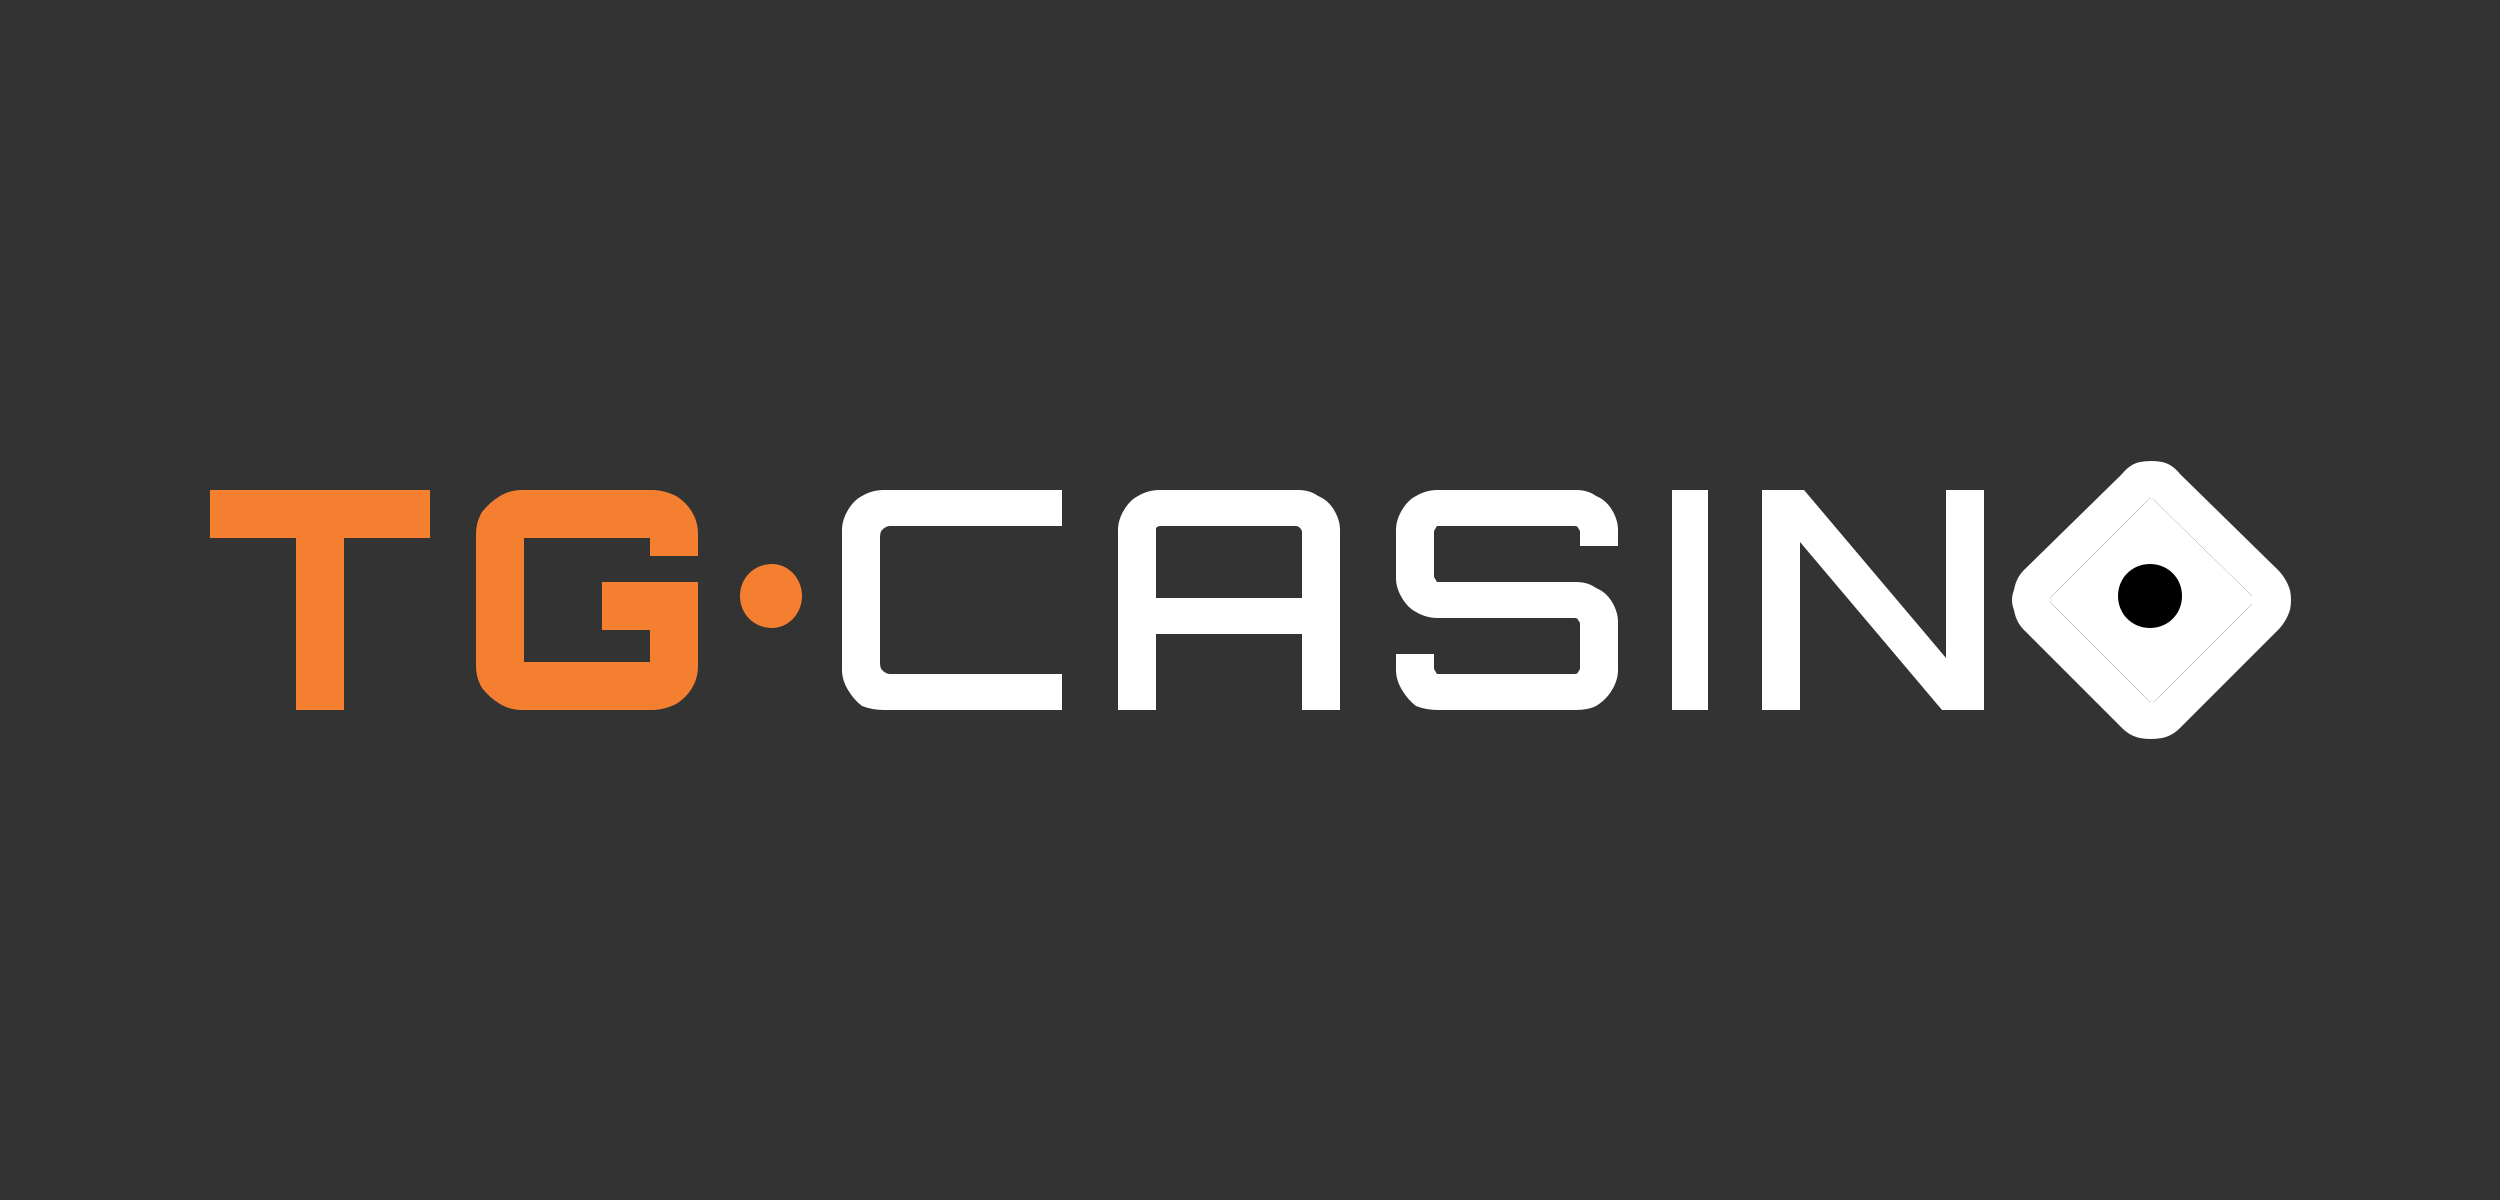 <?xml version="1.0" encoding="UTF-8"?>
<svg xmlns="http://www.w3.org/2000/svg" version="1.2" viewBox="0 0 125 60" width="125" height="60">
  <rect x="0" y="0" width="125" height="60" fill="#333333" stroke="none"/>
  <title>125x60px-TG-Casino-1 (1)</title>
  <style>
		.s0 { fill: #ffffff } 
		.s1 { fill: #000000 } 
		.s2 { fill: #f57f31 } 
	</style>
  <path class="s0" d="m112.6 29.8q0 0.1 0 0.2 0 0.1 0 0.2l-4.8 4.8q-0.1 0.1-0.2 0.1-0.2 0-0.2-0.1l-4.8-4.8q-0.1-0.1-0.1-0.2 0-0.1 0.1-0.2l4.8-4.8q0-0.1 0.2-0.1 0.1 0 0.1 0.1z"></path>
  <path class="s0" d="m114.5 29.5q0.1 0.5 0 1-0.2 0.6-0.6 1l-4.9 4.9q-0.4 0.4-0.9 0.5-0.6 0.1-1.1 0-0.5-0.1-0.9-0.5l-4.9-4.9q-0.4-0.4-0.5-1-0.2-0.5 0-1 0.1-0.6 0.5-1l4.9-4.8q0.4-0.5 0.9-0.6 0.6-0.1 1.1 0 0.5 0.1 0.9 0.6l4.9 4.8q0.4 0.4 0.6 1zm-1.9 0.5q0-0.1 0-0.2l-4.9-4.8q0-0.1-0.1-0.1-0.2 0-0.2 0.1l-4.8 4.8q-0.1 0.1-0.1 0.2 0 0.1 0.1 0.2l4.8 4.8q0 0.1 0.2 0.1 0.1 0 0.2-0.1l4.8-4.8q0-0.1 0-0.2z"></path>
  <path class="s1" d="m109.1 29.8c0 0.9-0.7 1.6-1.6 1.6-0.9 0-1.6-0.7-1.6-1.6 0-0.9 0.7-1.6 1.6-1.6 0.9 0 1.6 0.7 1.6 1.6z"></path>
  <path class="s2" d="m14.8 35.5v-8.6h-4.3v-2.4h11v2.4h-4.3v8.6z"></path>
  <path class="s2" d="m26.1 35.5q-0.6 0-1.1-0.3-0.5-0.3-0.9-0.8-0.3-0.5-0.3-1.1v-6.6q0-0.6 0.3-1.1 0.4-0.5 0.9-0.8 0.5-0.3 1.1-0.3h6.5q0.6 0 1.2 0.3 0.5 0.3 0.8 0.8 0.3 0.5 0.3 1.1v1.1h-2.4v-0.9h-6.3v6.2h6.3v-1.6h-2.4v-2.4h4.8v4.2q0 0.6-0.3 1.1-0.3 0.5-0.8 0.8-0.6 0.3-1.2 0.3z"></path>
  <path class="s2" d="m40.1 29.8c0 0.9-0.7 1.6-1.5 1.6-0.9 0-1.6-0.7-1.6-1.6 0-0.9 0.7-1.6 1.6-1.6 0.8 0 1.5 0.7 1.5 1.6z"></path>
  <path class="s0" d="m44.2 35.5q-0.6 0-1.1-0.2-0.4-0.3-0.7-0.8-0.3-0.5-0.3-1v-7q0-0.5 0.3-1 0.3-0.5 0.7-0.7 0.5-0.3 1.1-0.3h8.9v1.8h-8.6q-0.2 0-0.4 0.2-0.1 0.1-0.1 0.4v6.2q0 0.3 0.1 0.4 0.2 0.2 0.4 0.2h8.6v1.8z"></path>
  <path class="s0" d="m55.9 26.5q0-0.5 0.3-1 0.3-0.5 0.7-0.7 0.5-0.3 1.1-0.3h6.9q0.6 0 1 0.3 0.5 0.2 0.8 0.7 0.3 0.5 0.3 1v9h-1.9v-3.8h-7.3v3.8h-1.9zm9.2 3.4v-3.3q0-0.1-0.1-0.2-0.1-0.1-0.2-0.1h-6.8q-0.1 0-0.2 0.1 0 0.1 0 0.2v3.3z"></path>
  <path class="s0" d="m71.9 35.5q-0.6 0-1.1-0.2-0.4-0.3-0.7-0.8-0.3-0.5-0.3-1v-0.8h1.9v0.7q0 0.1 0.1 0.2 0 0.1 0.1 0.1h6.8q0.2 0 0.2-0.1 0.1-0.1 0.1-0.2v-2.2q0-0.1-0.1-0.2 0-0.1-0.2-0.1h-6.8q-0.6 0-1.1-0.3-0.4-0.2-0.7-0.7-0.3-0.5-0.3-1v-2.4q0-0.5 0.3-1 0.3-0.5 0.7-0.7 0.5-0.3 1.1-0.3h6.9q0.6 0 1 0.3 0.5 0.2 0.8 0.7 0.3 0.5 0.3 1v0.8h-1.9v-0.7q0-0.1-0.1-0.2 0-0.1-0.2-0.1h-6.8q-0.1 0-0.1 0.1-0.1 0.1-0.1 0.2v2.2q0 0.1 0.1 0.2 0 0.1 0.1 0.1h6.9q0.6 0 1 0.3 0.5 0.2 0.8 0.7 0.3 0.5 0.3 1v2.4q0 0.5-0.3 1-0.3 0.5-0.8 0.8-0.4 0.2-1 0.2z"></path>
  <path fill-rule="evenodd" class="s0" d="m83.6 24.5h1.8v11h-1.8z"></path>
  <path class="s0" d="m88.1 35.5v-11h2.1l7.1 8.4v-8.4h1.9v11h-2.1l-7.1-8.4v8.4z"></path>
</svg>
